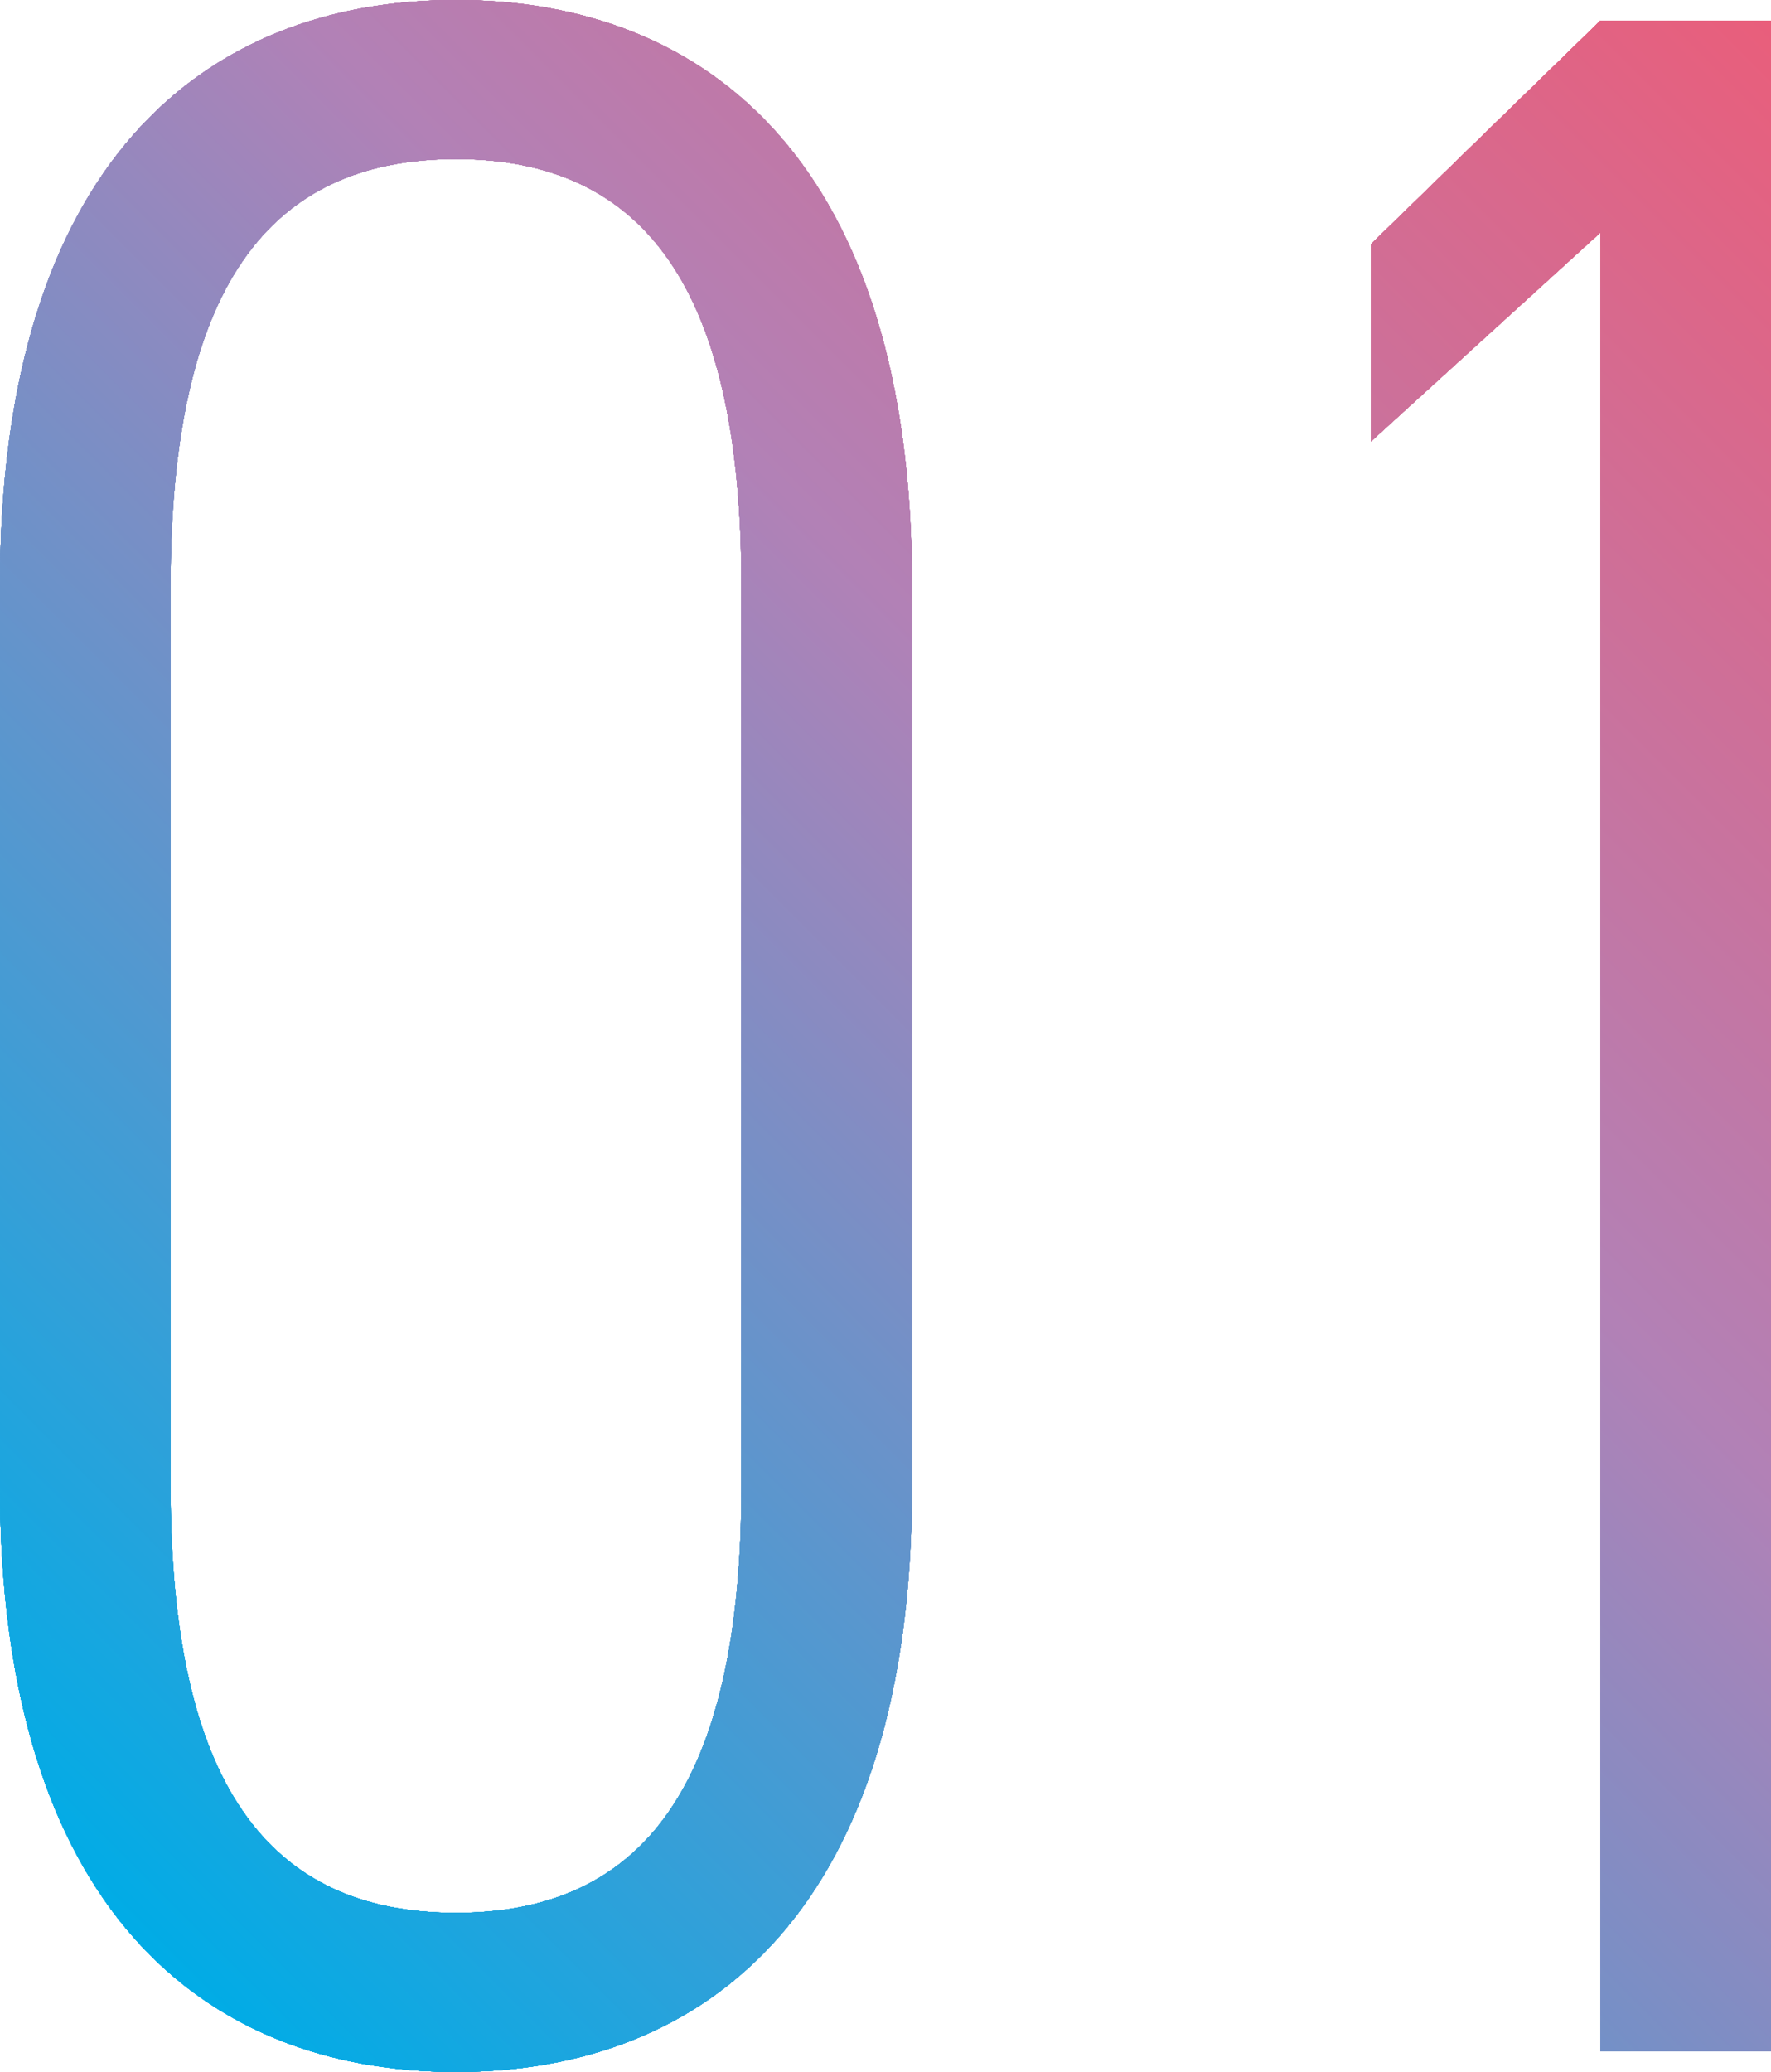 <?xml version="1.0" encoding="UTF-8"?>
<svg id="_レイヤー_2" data-name="レイヤー 2" xmlns="http://www.w3.org/2000/svg" width="103.93" height="121.55" xmlns:xlink="http://www.w3.org/1999/xlink" viewBox="0 0 103.93 121.55">
  <defs>
    <style>
      .cls-1 {
        fill: url(#_名称未設定グラデーション_368);
      }
    </style>
    <linearGradient id="_名称未設定グラデーション_368" data-name="名称未設定グラデーション 368" x1="7.04" y1="112.93" x2="111.35" y2="8.62" gradientUnits="userSpaceOnUse">
      <stop offset="0" stop-color="#00ace6"/>
      <stop offset=".59" stop-color="#b281b6"/>
      <stop offset="1" stop-color="#e95e7b"/>
    </linearGradient>
  </defs>
  <g id="_新規要素" data-name="新規要素">
    <g>
      <g>
        <g>
          <path class="cls-1" d="M0,87.19v-52.83C0,9.67,11.91,0,26.76,0s26.76,9.67,26.76,34.36v52.83c0,24.69-11.91,34.36-26.76,34.36S0,111.88,0,87.19ZM43.51,87.19v-52.83c0-17.44-5.7-25.03-16.75-25.03s-16.75,7.6-16.75,25.03v52.83c0,17.44,5.7,25.03,16.75,25.03s16.75-7.6,16.75-25.03Z"/>
          <path class="cls-1" d="M103.93,120.34h-10.01V13.64l-13.47,12.26v-11.57l13.47-13.12h10.01v119.13Z"/>
        </g>
        <g>
          <path class="cls-1" d="M0,87.19v-52.83C0,9.67,11.91,0,26.76,0s26.76,9.67,26.76,34.36v52.83c0,24.69-11.91,34.36-26.76,34.36S0,111.88,0,87.19ZM43.51,87.19v-52.83c0-17.44-5.7-25.03-16.75-25.03s-16.75,7.6-16.75,25.03v52.83c0,17.44,5.7,25.03,16.75,25.03s16.75-7.6,16.75-25.03Z"/>
          <path class="cls-1" d="M103.93,120.34h-10.01V13.64l-13.47,12.26v-11.57l13.47-13.12h10.01v119.13Z"/>
        </g>
        <g>
          <path class="cls-1" d="M0,87.19v-52.83C0,9.67,11.91,0,26.76,0s26.76,9.67,26.76,34.36v52.83c0,24.69-11.91,34.36-26.76,34.36S0,111.88,0,87.19ZM43.51,87.19v-52.83c0-17.44-5.7-25.03-16.75-25.03s-16.75,7.6-16.75,25.03v52.83c0,17.44,5.7,25.03,16.75,25.03s16.75-7.6,16.75-25.03Z"/>
          <path class="cls-1" d="M103.93,120.34h-10.01V13.64l-13.47,12.26v-11.57l13.47-13.12h10.01v119.13Z"/>
        </g>
      </g>
      <g>
        <g>
          <path class="cls-1" d="M0,87.19v-52.83C0,9.67,11.91,0,26.76,0s26.76,9.67,26.76,34.36v52.83c0,24.69-11.91,34.36-26.76,34.36S0,111.88,0,87.19ZM43.51,87.19v-52.83c0-17.44-5.7-25.03-16.75-25.03s-16.75,7.6-16.75,25.03v52.83c0,17.44,5.7,25.03,16.75,25.03s16.75-7.6,16.75-25.03Z"/>
          <path class="cls-1" d="M103.93,120.34h-10.01V13.64l-13.47,12.26v-11.57l13.47-13.12h10.01v119.13Z"/>
        </g>
        <g>
          <path class="cls-1" d="M0,87.19v-52.83C0,9.67,11.91,0,26.76,0s26.76,9.67,26.76,34.36v52.83c0,24.69-11.91,34.36-26.76,34.36S0,111.88,0,87.19ZM43.51,87.19v-52.83c0-17.44-5.7-25.03-16.75-25.03s-16.75,7.6-16.75,25.03v52.83c0,17.44,5.7,25.03,16.75,25.03s16.75-7.6,16.75-25.03Z"/>
          <path class="cls-1" d="M103.93,120.34h-10.01V13.64l-13.47,12.26v-11.57l13.47-13.12h10.01v119.13Z"/>
        </g>
        <g>
          <path class="cls-1" d="M0,87.19v-52.83C0,9.67,11.91,0,26.76,0s26.76,9.67,26.76,34.36v52.83c0,24.69-11.91,34.36-26.76,34.36S0,111.88,0,87.19ZM43.51,87.19v-52.83c0-17.44-5.7-25.03-16.75-25.03s-16.75,7.6-16.75,25.03v52.83c0,17.44,5.7,25.03,16.75,25.03s16.75-7.6,16.75-25.03Z"/>
          <path class="cls-1" d="M103.93,120.34h-10.01V13.64l-13.47,12.26v-11.57l13.47-13.12h10.01v119.13Z"/>
        </g>
      </g>
      <g>
        <g>
          <path class="cls-1" d="M0,87.19v-52.83C0,9.67,11.91,0,26.76,0s26.76,9.67,26.76,34.36v52.83c0,24.69-11.91,34.36-26.76,34.36S0,111.88,0,87.19ZM43.51,87.19v-52.83c0-17.44-5.7-25.03-16.75-25.03s-16.75,7.6-16.75,25.03v52.83c0,17.44,5.7,25.03,16.75,25.03s16.75-7.6,16.75-25.03Z"/>
          <path class="cls-1" d="M103.93,120.34h-10.01V13.64l-13.47,12.26v-11.57l13.47-13.12h10.01v119.13Z"/>
        </g>
        <g>
          <path class="cls-1" d="M0,87.19v-52.83C0,9.67,11.91,0,26.76,0s26.76,9.67,26.76,34.36v52.83c0,24.69-11.91,34.36-26.76,34.36S0,111.88,0,87.19ZM43.51,87.19v-52.83c0-17.44-5.7-25.03-16.75-25.03s-16.75,7.6-16.75,25.03v52.83c0,17.44,5.7,25.03,16.75,25.03s16.75-7.6,16.75-25.03Z"/>
          <path class="cls-1" d="M103.93,120.34h-10.01V13.64l-13.47,12.26v-11.57l13.47-13.12h10.01v119.13Z"/>
        </g>
        <g>
          <path class="cls-1" d="M0,87.19v-52.83C0,9.67,11.91,0,26.76,0s26.76,9.67,26.76,34.36v52.83c0,24.69-11.91,34.36-26.76,34.36S0,111.88,0,87.19ZM43.51,87.19v-52.83c0-17.44-5.7-25.03-16.75-25.03s-16.75,7.6-16.75,25.03v52.83c0,17.44,5.7,25.03,16.75,25.03s16.75-7.6,16.75-25.03Z"/>
          <path class="cls-1" d="M103.93,120.34h-10.01V13.64l-13.47,12.26v-11.57l13.47-13.12h10.01v119.13Z"/>
        </g>
      </g>
    </g>
  </g>
</svg>